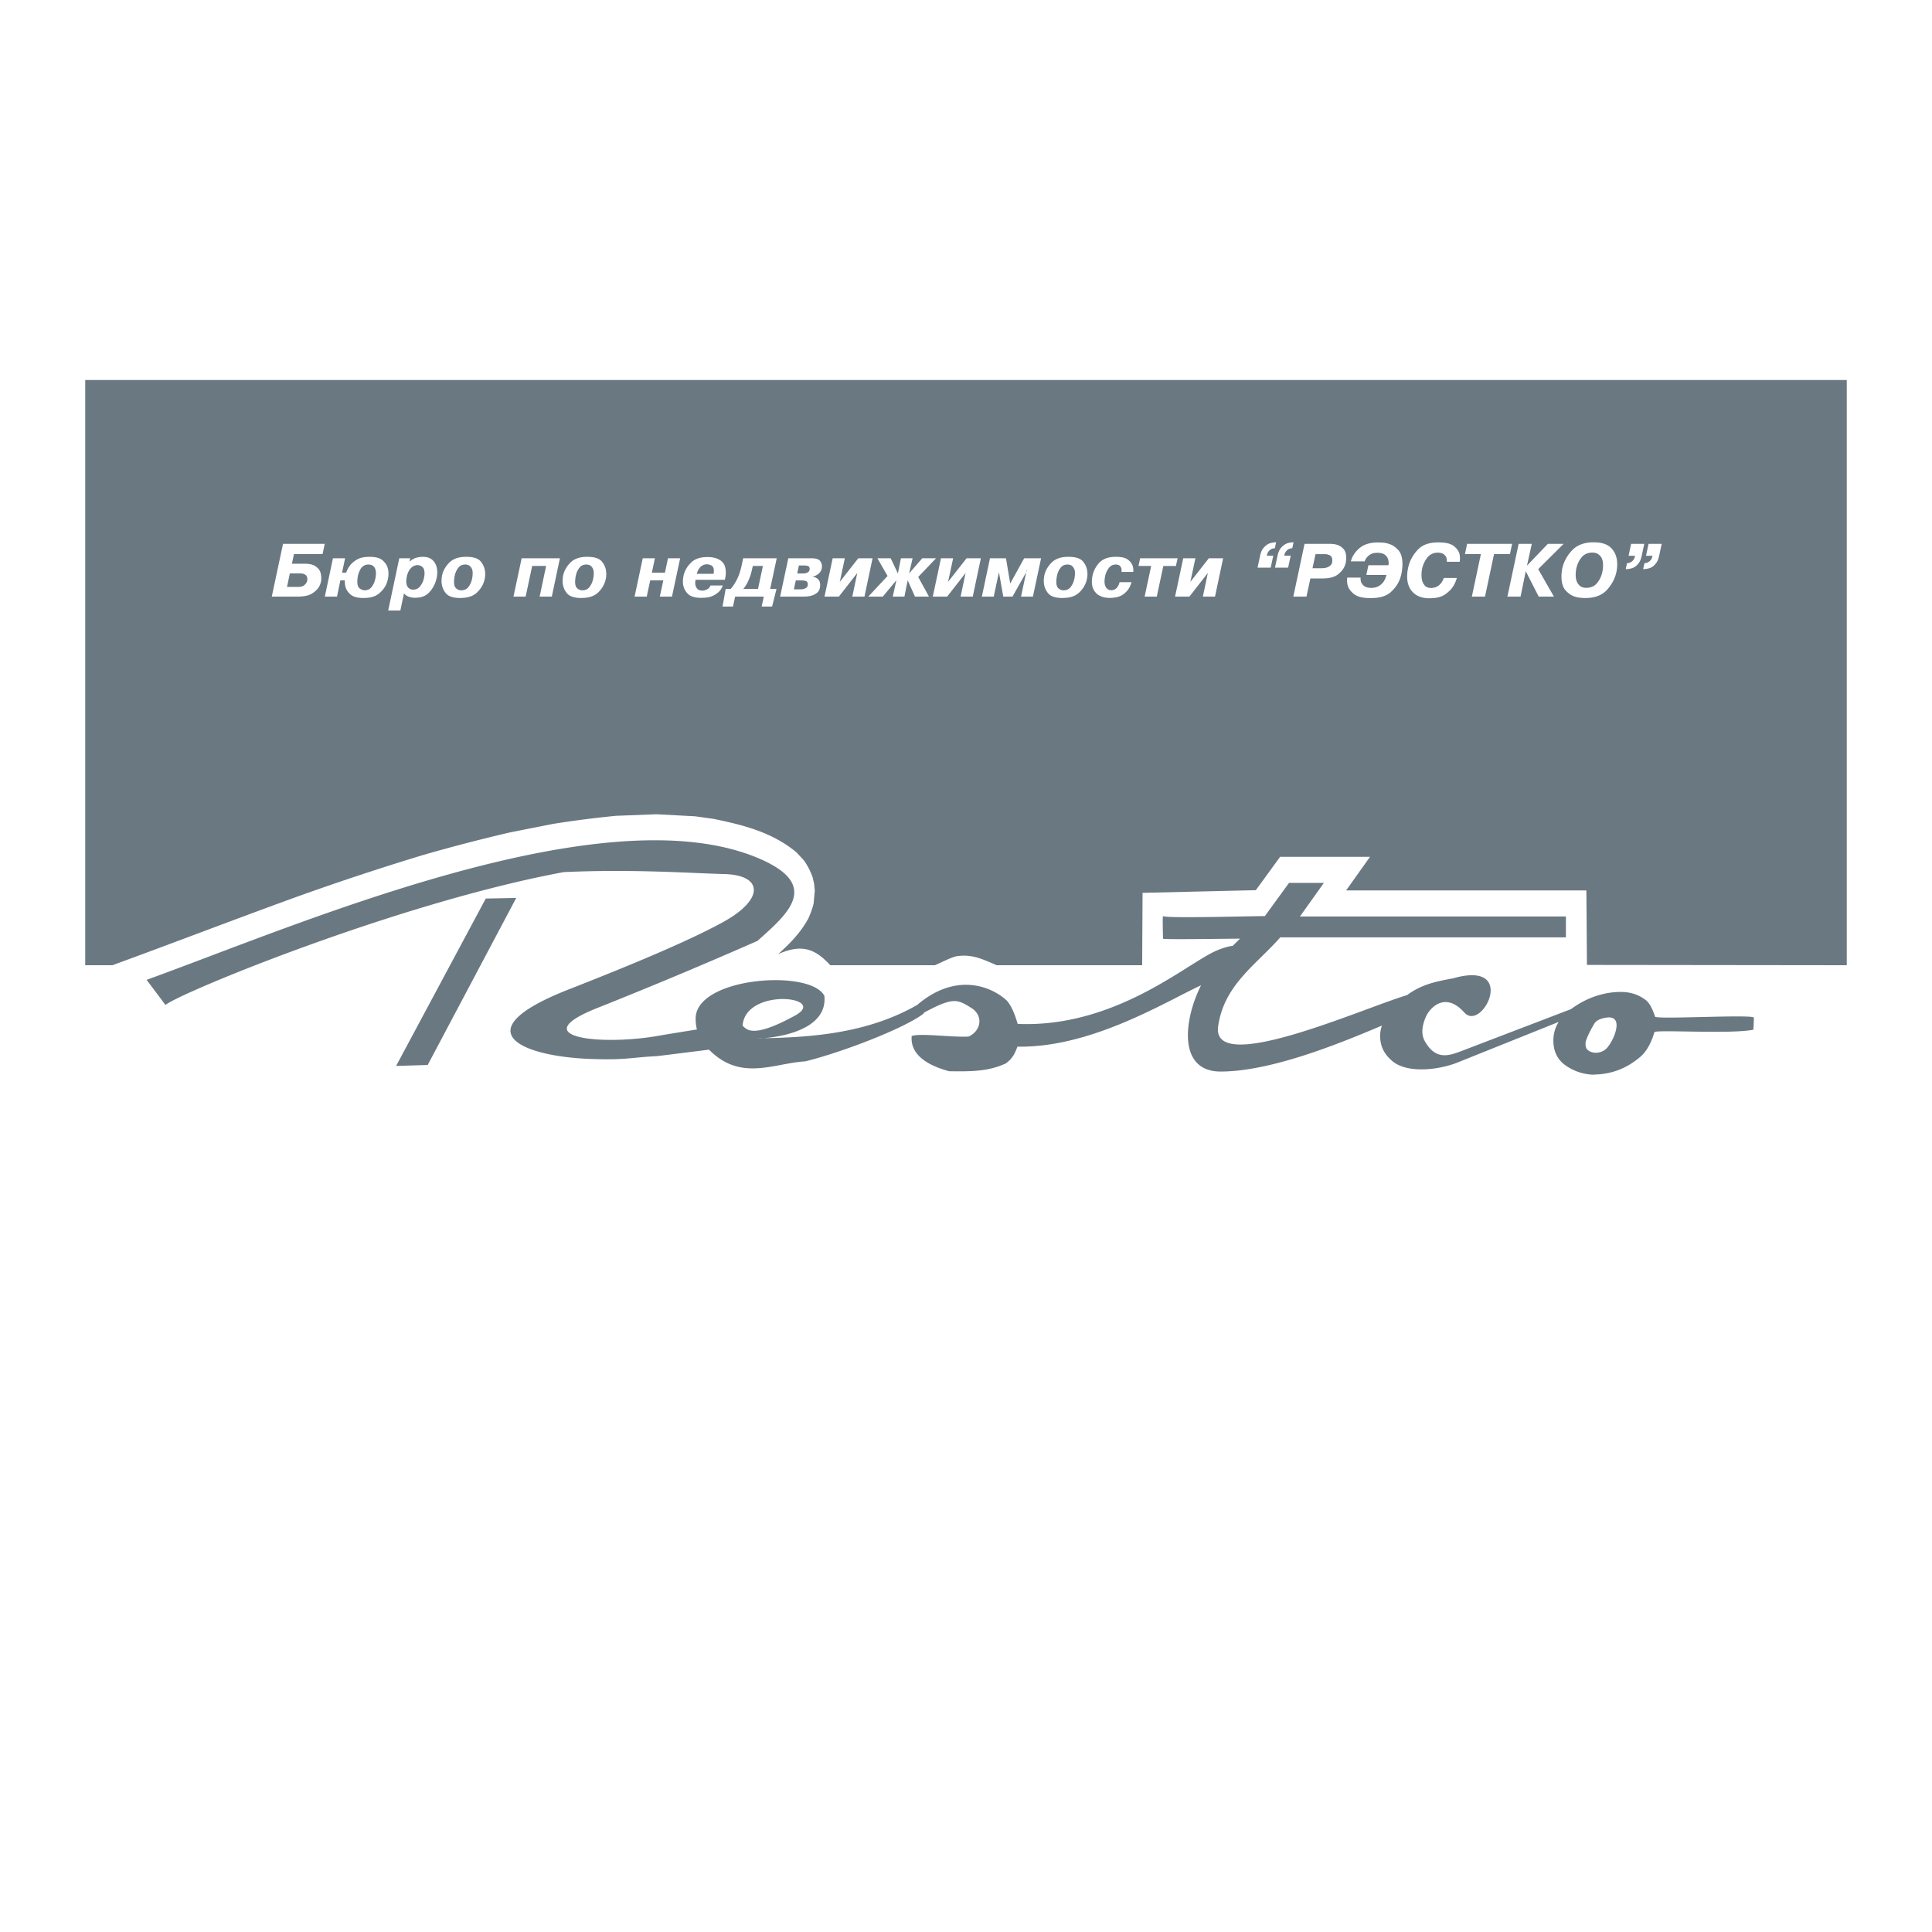 <svg xmlns="http://www.w3.org/2000/svg" width="2500" height="2500" viewBox="0 0 192.756 192.756"><g fill-rule="evenodd" clip-rule="evenodd"><path fill="#fff" d="M0 0h192.756v192.756H0V0z"/><path d="M159.062 107.221a5.028 5.028 0 0 1-2.807-.885c-.848-.576-1.275-1.42-1.275-2.521 0-.676.178-1.293.529-1.857l-10.127 4.062c-1.738.695-4.953 1.143-6.486-.17-.605-.516-.973-1.094-1.113-1.725a3.22 3.22 0 0 1 .092-1.805c-4.682 1.998-11.246 4.588-16.104 4.588-4.199 0-3.736-5.02-1.941-8.607-3.658 1.701-10.986 6.252-18.32 6.123-.225.598-.479 1.209-1.186 1.688-1.705.768-3.295.803-5.636.764-1.109-.305-3.939-1.182-3.729-3.51.832-.316 4.058.146 5.669.051 1.157-.496 1.542-1.934.401-2.777-1.536-.979-1.898-1.178-4.833.383-.013.051-.055.104-.136.164-1.924 1.438-8.003 3.787-11.707 4.703-3.007.178-6.118 1.855-9.127-.713a8.589 8.589 0 0 1-.489-.451c-2.036.252-5.06.637-5.248.646-2.716.145-3.044.404-6.52.281-6.958-.246-12.844-2.773-2.244-6.932 5.418-2.125 11.774-4.712 15.452-6.745 4.122-2.278 3.927-4.667.11-4.77-3.552-.097-9.203-.509-16.045-.196-16.587 3.076-38.416 12.1-39.731 13.258l-1.882-2.51c14.747-5.321 45.415-18.736 61.033-12.136 6.366 2.69 2.899 5.58-.088 8.249a488.135 488.135 0 0 1-15.956 6.686c-7.545 2.994.524 3.805 6.215 2.758.159-.029 1.994-.334 3.697-.604a4.457 4.457 0 0 1-.126-1.088c0-4.145 11.475-4.979 12.847-2.26.44 4.613-8.578 4.26-6.191 4.221 5.012-.082 10.562-.514 15.46-3.328.013-.014.026-.025.041-.039 3.724-3.148 7.226-1.918 8.882-.395.477.529.822 1.406 1.09 2.334 9.688.402 16.797-5.967 19.758-7.276.682-.301 1.248-.462 1.697-.512l.727-.719c-.926 0-7.684.11-7.684.004 0-.431-.062-2.319.014-2.251.273.25 9.68-.026 10.148 0l2.416-3.317h3.475l-2.387 3.352h26.535v2.083h-28.498c-2.396 2.728-5.617 4.739-6.199 8.88-.701 4.998 14.365-1.777 18.842-3.117l.197-.141c1.369-.938 2.695-1.223 4.41-1.535 6.555-1.873 2.863 5.467 1.09 3.387-1.928-2.127-3.461-.395-3.828.484-.344.816-.523 1.684-.047 2.482 1.031 1.727 2.203 1.441 3.553.924l10.988-4.203c1.107-.82 2.322-1.361 3.641-1.598a7.599 7.599 0 0 1 1.34-.117c.949 0 1.779.273 2.486.818.443.34.75 1.125.914 1.643.098.311 9.777-.252 9.861.107.012.006-.033 1.209-.057 1.203-2.414.467-9.785-.047-9.871.254-.23.816-.666 1.826-1.41 2.459-1.082.92-2.279 1.48-3.582 1.674a6.782 6.782 0 0 1-.998.079v.018h-.002zm-116.39-.969l-3.153.098 8.947-16.702 3.038-.06-8.832 16.664zm31.414-3.906c.367.234.779 1.391 5.057-.928 3.864-1.936-4.772-3.022-5.057.928zm86.162 2.289c.699-.656 1.949-3.434-.029-3.1-.568.096-.939.279-1.111.535-.275.418-.887 1.564-.918 1.994-.002.02 0 .043 0 .064v.053c0 .27.08.467.236.592.525.415 1.344.311 1.822-.138z" fill="#6a7882"/><path d="M158.33 96.271l-.057-7.432H134.3l2.387-3.352h-8.971l-2.422 3.326-11.301.266-.039 7.222h-14.52c-1.418-.614-2.473-1.139-4.027-.893-.581.138-1.572.657-2.136.893H82.839c-1.384-1.486-2.689-2.239-5.199-1.106 1.125-1.028 2.166-2.048 2.978-3.499a8.67 8.67 0 0 0 .555-1.535l.118-1.287-.063-.681-.15-.661a7.132 7.132 0 0 0-.848-1.663l-.769-.832c-2.45-2.043-5.448-2.759-8.29-3.341l-1.837-.254-3.834-.204-4.015.155c-2.106.202-4.185.471-6.281.802l-4.302.85a172.33 172.33 0 0 0-8.692 2.261 268.925 268.925 0 0 0-12.607 4.169c-6.139 2.23-12.252 4.582-18.389 6.827h-2.71V37.913h175.748v58.388l-25.922-.03z" fill="#6a7882"/><path d="M29.124 56.244h1.277c.09 0 .198.004.323.014s.254.033.387.071c.237.066.453.202.649.408s.295.538.295.997a1.72 1.72 0 0 1-.192.752c-.137.26-.371.498-.702.713-.331.215-.816.323-1.455.323H27.116l1.121-5.264h4.165l-.22 1.021H29.33l-.206.965zm-.49 2.313h1.143c.25 0 .448-.062.592-.185a.803.803 0 0 0 .291-.479.651.651 0 0 0 .004-.075c0-.217-.055-.366-.163-.447a.781.781 0 0 0-.362-.149c-.047-.005-.092-.008-.135-.011a2.56 2.56 0 0 0-.12-.003h-.965l-.285 1.349zM34.537 57.138c.029-.085.071-.189.128-.312s.135-.25.234-.383c.165-.223.4-.426.706-.61s.713-.276 1.224-.276h.071c.572 0 .987.108 1.245.326.257.218.429.457.514.717.042.118.07.236.082.354.012.118.018.225.018.319a2.695 2.695 0 0 1-.22 1.015c-.151.345-.4.659-.745.943-.346.284-.835.426-1.469.426l-.071.007c-.591-.005-1.017-.121-1.277-.348-.26-.227-.428-.478-.504-.752a1.923 1.923 0 0 1-.057-.302 2.67 2.67 0 0 1-.015-.273v-.042-.042h-.439l-.341 1.618H32.408l.809-3.824H34.43l-.305 1.44h.412v-.001zm1.866 1.759c.274-.009.488-.109.642-.298.154-.189.266-.395.337-.617.047-.156.081-.305.099-.446.019-.143.028-.256.028-.341 0-.26-.06-.47-.181-.628s-.313-.24-.578-.245a.897.897 0 0 0-.798.489 2.411 2.411 0 0 0-.294 1.029c-.005.038-.007.073-.007.106v.1c0 .321.077.541.23.66a.906.906 0 0 0 .522.191zM40.929 55.698l-.078.341c.246-.208.479-.341.699-.397.22-.057.415-.085.585-.085h.071c.458 0 .81.143 1.053.429.244.286.365.651.365 1.096a2.71 2.71 0 0 1-.106.773 2.927 2.927 0 0 1-.677 1.227c-.333.369-.793.554-1.38.554l-.071.007c-.218-.004-.423-.042-.617-.113s-.35-.18-.468-.326l-.362 1.709H38.73l1.106-5.214h1.093v-.001zm-.347 1.866c-.015.07-.026.142-.036.212s-.014.144-.014.22c0 .26.059.462.177.606.118.144.291.221.518.23.279-.009.499-.111.66-.305s.279-.407.355-.638c.038-.123.066-.244.085-.362.019-.119.028-.222.028-.312 0-.312-.072-.529-.217-.649a.77.77 0 0 0-.485-.188 1.513 1.513 0 0 0-.224.039.796.796 0 0 0-.266.124c-.118.081-.23.201-.337.362a1.891 1.891 0 0 0-.244.661zM45.902 59.664c-.7-.005-1.176-.167-1.429-.486a1.852 1.852 0 0 1-.415-1.061c-.005-.024-.007-.05-.007-.078v-.085a2.4 2.4 0 0 1 .011-.22c.007-.076.016-.151.025-.227.085-.487.32-.934.706-1.341.386-.407.947-.61 1.685-.61h.071c.7 0 1.179.163 1.437.489.257.326.396.686.415 1.078.004.024.007.049.007.075v.075a1.871 1.871 0 0 1-.049.475c-.09.482-.329.921-.717 1.316-.388.395-.943.593-1.667.593l-.073.007zm.142-.767c.293-.009.519-.116.677-.319.159-.204.271-.428.337-.674.038-.128.064-.254.078-.379.015-.125.021-.235.021-.33v-.007c0-.033-.002-.089-.007-.167a.78.78 0 0 0-.064-.252.799.799 0 0 0-.22-.302c-.104-.092-.26-.141-.468-.145-.279.009-.493.105-.642.287s-.259.384-.33.607c-.052.17-.086.334-.103.493a3.518 3.518 0 0 0-.024.337c0 .279.053.478.159.596a.714.714 0 0 0 .472.248.872.872 0 0 0 .114.007zM52.443 59.522H51.23l.816-3.824h3.817l-.809 3.824H53.84l.646-3.058h-1.39l-.653 3.058zM57.984 59.664c-.7-.005-1.177-.167-1.43-.486a1.852 1.852 0 0 1-.415-1.061c-.005-.024-.007-.05-.007-.078v-.085c0-.071.003-.144.011-.22.007-.076.015-.151.024-.227.085-.487.32-.934.706-1.341.385-.407.947-.61 1.685-.61h.071c.7 0 1.179.163 1.437.489s.396.686.415 1.078c.005.024.007.049.007.075v.075c0 .08-.003.16-.01.237-.007.078-.02.157-.039.238-.09.482-.329.921-.716 1.316-.388.395-.944.593-1.667.593l-.072.007zm.141-.767c.293-.009.519-.116.678-.319.158-.204.271-.428.337-.674.038-.128.064-.254.078-.379.014-.125.021-.235.021-.33v-.007c0-.033-.003-.089-.007-.167a.78.78 0 0 0-.064-.252.799.799 0 0 0-.22-.302c-.104-.092-.26-.141-.468-.145-.279.009-.493.105-.642.287s-.259.384-.33.607c-.052.17-.086.334-.103.493a3.616 3.616 0 0 0-.025.337c0 .279.053.478.16.596a.718.718 0 0 0 .472.248.868.868 0 0 0 .113.007zM64.525 59.522H63.312l.815-3.824h1.213l-.304 1.44h1.305l.305-1.44H67.859l-.816 3.824H65.83l.348-1.618h-1.305l-.348 1.618zM72.116 58.415a2.763 2.763 0 0 1-.11.241 1.67 1.67 0 0 1-.245.348 2.151 2.151 0 0 1-.639.44c-.274.132-.639.198-1.093.198l-.071.007c-.638-.005-1.086-.144-1.344-.418a1.662 1.662 0 0 1-.476-1.071 2.558 2.558 0 0 1 .015-.457c.012-.102.029-.205.053-.309.109-.454.35-.87.724-1.248s.915-.568 1.625-.568h.071c.52 0 .948.119 1.284.355.336.236.504.636.504 1.199a2.5 2.5 0 0 1-.025.351 2.989 2.989 0 0 1-.074.365h-2.923l-.018.142a1.22 1.22 0 0 0-.004.312c.019.151.08.292.181.422s.28.197.535.202c.175-.009.338-.058.49-.146s.255-.209.312-.365h1.228zm-.923-1.164l.003-.032a.743.743 0 0 1 .011-.061c0-.019.001-.039.004-.06a.718.718 0 0 0 .003-.067.222.222 0 0 0 .007-.057v-.057c0-.222-.068-.379-.206-.472a.91.91 0 0 0-.696-.121 1.007 1.007 0 0 0-.22.082c-.114.062-.223.159-.327.291s-.189.317-.255.553h1.676v.001zM72.903 58.755c.25-.293.468-.629.652-1.007.185-.378.331-.825.44-1.341l.149-.709h3.349l-.653 3.058h.632l-.44 1.76H75.99l.213-.993h-2.859l-.213.993h-1.043l.312-1.76h.503v-.001zm2.206-2.291l-.092.404a5.865 5.865 0 0 1-.188.656c-.068.191-.138.36-.209.507a3.018 3.018 0 0 1-.462.723h1.469l.489-2.291h-1.007v.001zM80.941 55.698c.431 0 .715.081.855.241.14.161.209.348.209.561a.908.908 0 0 1-.277.685c-.185.178-.397.29-.639.337l-.007.021.099.014a.386.386 0 0 1 .1.028.85.85 0 0 1 .376.249c.113.123.17.298.17.525 0 .364-.106.627-.319.791a1.622 1.622 0 0 1-.702.315 2.334 2.334 0 0 1-.333.046 4.7 4.7 0 0 1-.298.011h-2.342l.816-3.824H80.941zm-1.738 3.1h.646c.033 0 .083-.003.149-.007.066-.005.135-.017.206-.036a.712.712 0 0 0 .27-.146c.081-.068.121-.171.121-.309 0-.156-.053-.26-.159-.312s-.248-.078-.422-.078h-.617l-.194.888zm.334-1.582h.525c.038 0 .085-.001.142-.004.057-.002.116-.011.177-.024a.7.7 0 0 0 .273-.132c.083-.063.124-.167.124-.309 0-.137-.051-.226-.152-.266s-.226-.061-.373-.061h-.546l-.17.796zM85.63 55.698h1.426l-.808 3.824H85.035l.496-2.355-1.837 2.355H82.26l.817-3.824h1.213l-.504 2.355 1.844-2.355zM89.433 57.89l-1.355 1.632H86.631l1.922-2.058-1.014-1.766h1.327l.716 1.518.305-1.518h1.163l-.347 1.511 1.312-1.511h1.377l-1.781 1.866 1.071 1.958h-1.397l-.724-1.625-.326 1.625h-1.164l.362-1.632zM96.435 55.698h1.426l-.808 3.824h-1.214l.497-2.355-1.837 2.355H93.065l.816-3.824H95.094l-.504 2.355 1.845-2.355zM99.664 57.088l-.519 2.434h-1.184l.809-3.824h1.595l.426 2.518 1.391-2.518h1.687l-.814 3.824h-1.186l.518-2.434.064-.198h.07-.021l-1.482 2.632H100.096l-.432-2.434zM105.992 59.664c-.701-.005-1.178-.167-1.43-.486a1.847 1.847 0 0 1-.416-1.061c-.004-.024-.008-.05-.008-.078v-.085c0-.071.004-.144.012-.22l.025-.227c.084-.487.32-.934.705-1.341s.947-.61 1.686-.61h.07c.699 0 1.18.163 1.438.489s.395.686.414 1.078c.006.024.008.049.008.075v.075a2.307 2.307 0 0 1-.051.475c-.09.482-.328.921-.717 1.316-.387.395-.943.593-1.666.593l-.07.007zm.141-.767c.293-.009.52-.116.678-.319s.271-.428.338-.674a2.503 2.503 0 0 0 .098-.709v-.007c0-.033-.002-.089-.006-.167a.834.834 0 0 0-.283-.554c-.105-.092-.262-.141-.469-.145-.279.009-.494.105-.643.287s-.26.384-.33.607c-.051.17-.086.334-.104.493a3.78 3.78 0 0 0-.023.337c0 .279.053.478.158.596a.72.72 0 0 0 .472.248.872.872 0 0 0 .114.007zM112.895 58.082c-.113.383-.27.681-.469.894a2.16 2.16 0 0 1-.617.475 2.212 2.212 0 0 1-.551.16 3.127 3.127 0 0 1-.443.039l-.07.007c-.586-.005-1.035-.153-1.344-.443-.311-.291-.465-.685-.465-1.182 0-.057.002-.112.004-.167s.008-.11.018-.167a2.703 2.703 0 0 1 .645-1.472c.375-.447.936-.67 1.682-.67h.072c.529 0 .914.088 1.156.266.24.178.398.373.475.585.033.085.055.171.066.259.014.087.02.167.02.237v.082a.453.453 0 0 1-.008.075H111.896a.417.417 0 0 0 .006-.071v-.078c0-.024 0-.046-.004-.067-.002-.021-.002-.044-.002-.068a.612.612 0 0 0-.154-.309c-.082-.092-.225-.141-.428-.145a.838.838 0 0 0-.678.337 2.071 2.071 0 0 0-.352.706 3.95 3.95 0 0 0-.064.344 2.48 2.48 0 0 0-.021.309c0 .047.004.098.008.153.006.054.014.11.029.167a.886.886 0 0 0 .197.369c.1.113.254.175.461.184.043 0 .1-.009.172-.028a.83.83 0 0 0 .227-.106.85.85 0 0 0 .23-.241 1.35 1.35 0 0 0 .174-.433h1.198v-.001zM113.59 56.464l.162-.766h3.738l-.17.773h-1.256l-.652 3.051h-1.213l.653-3.058h-1.262zM120.605 55.698h1.426l-.808 3.824H120.01l.496-2.355-1.838 2.355H117.236l.815-3.824h1.215l-.504 2.355 1.843-2.355zM126.777 56.634h-1.312l.256-1.192c.014-.071.037-.16.07-.266s.08-.216.143-.33c.104-.175.258-.337.461-.486.203-.149.486-.233.852-.252h.07l-.127.596a.75.75 0 0 0-.652.354.732.732 0 0 0-.107.213c-.018.066-.031.111-.035.135l-.008.036h.646l-.257 1.192zm1.739 0h-1.312l.256-1.192c.014-.071.037-.16.07-.266s.08-.216.143-.33c.104-.175.258-.337.461-.486.203-.149.486-.233.852-.252h.07l-.127.596a.762.762 0 0 0-.42.117.786.786 0 0 0-.232.237.732.732 0 0 0-.107.213c-.02.066-.031.111-.035.135l-.008.036h.646l-.257 1.192zM132.68 54.258c.09 0 .197.006.322.018.127.012.256.037.387.075.232.071.443.206.637.404.191.199.287.511.287.937 0 .108-.012.23-.033.365s-.061.271-.117.408c-.123.312-.355.598-.697.858-.344.26-.861.39-1.551.39h-1.178l-.391 1.81h-1.312l1.121-5.264h2.525v-.001zm-1.731 2.433h.9c.053 0 .123-.003.213-.011.09-.007.186-.024.285-.053.141-.038.271-.11.393-.217s.182-.271.182-.493c0-.25-.074-.418-.225-.503a1.09 1.09 0 0 0-.549-.127h-.9l-.299 1.404zM134.773 56.01c.133-.506.42-.947.865-1.323s1.053-.564 1.822-.564h.072c.107 0 .268.007.475.021.209.015.426.064.652.149.318.108.607.313.869.613.264.3.395.763.395 1.387 0 .184-.018.404-.051.66s-.096.516-.191.78c-.17.487-.475.932-.914 1.334-.439.402-1.098.603-1.973.603l-.07.007c-.752-.005-1.295-.138-1.629-.401s-.545-.552-.635-.869a1.995 1.995 0 0 1-.065-.483c0-.052.002-.103.008-.152l.014-.146h1.334a.29.29 0 0 0-.008.061v.067a1.323 1.323 0 0 0 .043.284.89.89 0 0 0 .303.418c.152.128.395.194.727.199.09 0 .191-.009.305-.028s.227-.054.34-.106c.176-.076.342-.204.5-.383.16-.18.281-.439.367-.78h-2.008l.205-.965h2c0-.009.002-.02.004-.032s.004-.022.004-.031a.8.8 0 0 0 .01-.082c.004-.031.004-.062.004-.096a1.236 1.236 0 0 0-.057-.355c-.047-.161-.15-.308-.309-.44s-.412-.201-.762-.206c-.299.004-.533.062-.707.17a1.309 1.309 0 0 0-.393.362 1.446 1.446 0 0 0-.1.17.831.831 0 0 0-.064.156H134.773v.001zM145.352 57.663c-.033.113-.078.24-.133.379-.053.14-.125.28-.215.422-.186.308-.461.588-.828.841-.365.253-.865.38-1.5.38l-.07.007c-.705-.005-1.25-.202-1.635-.592-.387-.39-.578-.914-.578-1.571a3.973 3.973 0 0 1 .113-.95c.141-.615.443-1.179.908-1.692.463-.513 1.141-.77 2.035-.77h.07c.711 0 1.217.12 1.523.358.305.239.494.502.57.791.02.071.031.143.039.216s.01.146.01.216c0 .062-.002.122-.006.181a2.451 2.451 0 0 1-.021.167H144.343a.29.29 0 0 0 .006-.06v-.068a.811.811 0 0 0-.01-.135 1.508 1.508 0 0 0-.031-.142.766.766 0 0 0-.264-.341c-.133-.104-.338-.158-.617-.163-.453.015-.809.198-1.066.55a2.692 2.692 0 0 0-.525 1.412 2.543 2.543 0 0 0 0 .5c.006.1.021.201.045.305.049.184.139.356.27.514.133.159.342.24.625.245.066 0 .16-.011.283-.032s.254-.072.391-.152c.113-.071.225-.172.33-.302s.195-.301.266-.514h1.306zM146.16 55.279l.213-1.021h4.49l-.213 1.021h-1.589l-.901 4.243h-1.312l.9-4.243h-1.588zM154.432 54.258h1.574l-2.539 2.525 1.568 2.739H153.516l-1.291-2.533-.518 2.533h-1.312l1.121-5.264h1.312l-.482 2.178 2.086-2.178zM158.143 59.67c-.115-.004-.271-.015-.473-.032s-.408-.062-.621-.138c-.316-.114-.605-.32-.869-.621-.262-.3-.393-.76-.393-1.379 0-.1.004-.2.014-.302.01-.102.021-.205.035-.309.113-.695.428-1.333.943-1.912.516-.58 1.244-.869 2.186-.869h.07c.795 0 1.379.203 1.752.61.375.407.561.927.561 1.561 0 .095-.002.191-.01.291-.008.1-.018.199-.031.298-.109.7-.418 1.341-.924 1.922s-1.229.873-2.17.873l-.07.007zm.134-1.021c.426-.009.756-.143.992-.4s.404-.543.504-.855c.061-.175.104-.345.127-.511a3.2 3.2 0 0 0 .037-.425c0-.407-.066-.701-.199-.883s-.279-.304-.439-.365c-.082-.033-.158-.055-.234-.064s-.145-.014-.207-.014c-.449.009-.797.161-1.043.454a2.45 2.45 0 0 0-.502.965 2.609 2.609 0 0 0-.082.404 2.722 2.722 0 0 0-.025.369v.007c0 .052.004.137.012.255.006.118.033.244.08.376.057.17.158.327.307.468.145.141.37.215.672.219zM162.738 54.258h1.312l-.254 1.192c-.016.062-.031.125-.051.191s-.039.135-.064.206c-.09.222-.238.428-.449.617-.211.189-.531.295-.961.319h-.072l.129-.596a.8.8 0 0 0 .535-.213.839.839 0 0 0 .258-.482l.008-.042h-.645l.254-1.192zm1.739 0h1.312l-.256 1.192c-.014.062-.029.125-.049.191l-.064.206c-.09.222-.24.428-.449.617-.211.189-.531.295-.963.319h-.07l.129-.596a.8.8 0 0 0 .535-.213.85.85 0 0 0 .258-.482l.008-.042h-.646l.255-1.192z" fill="#fff"/></g></svg>